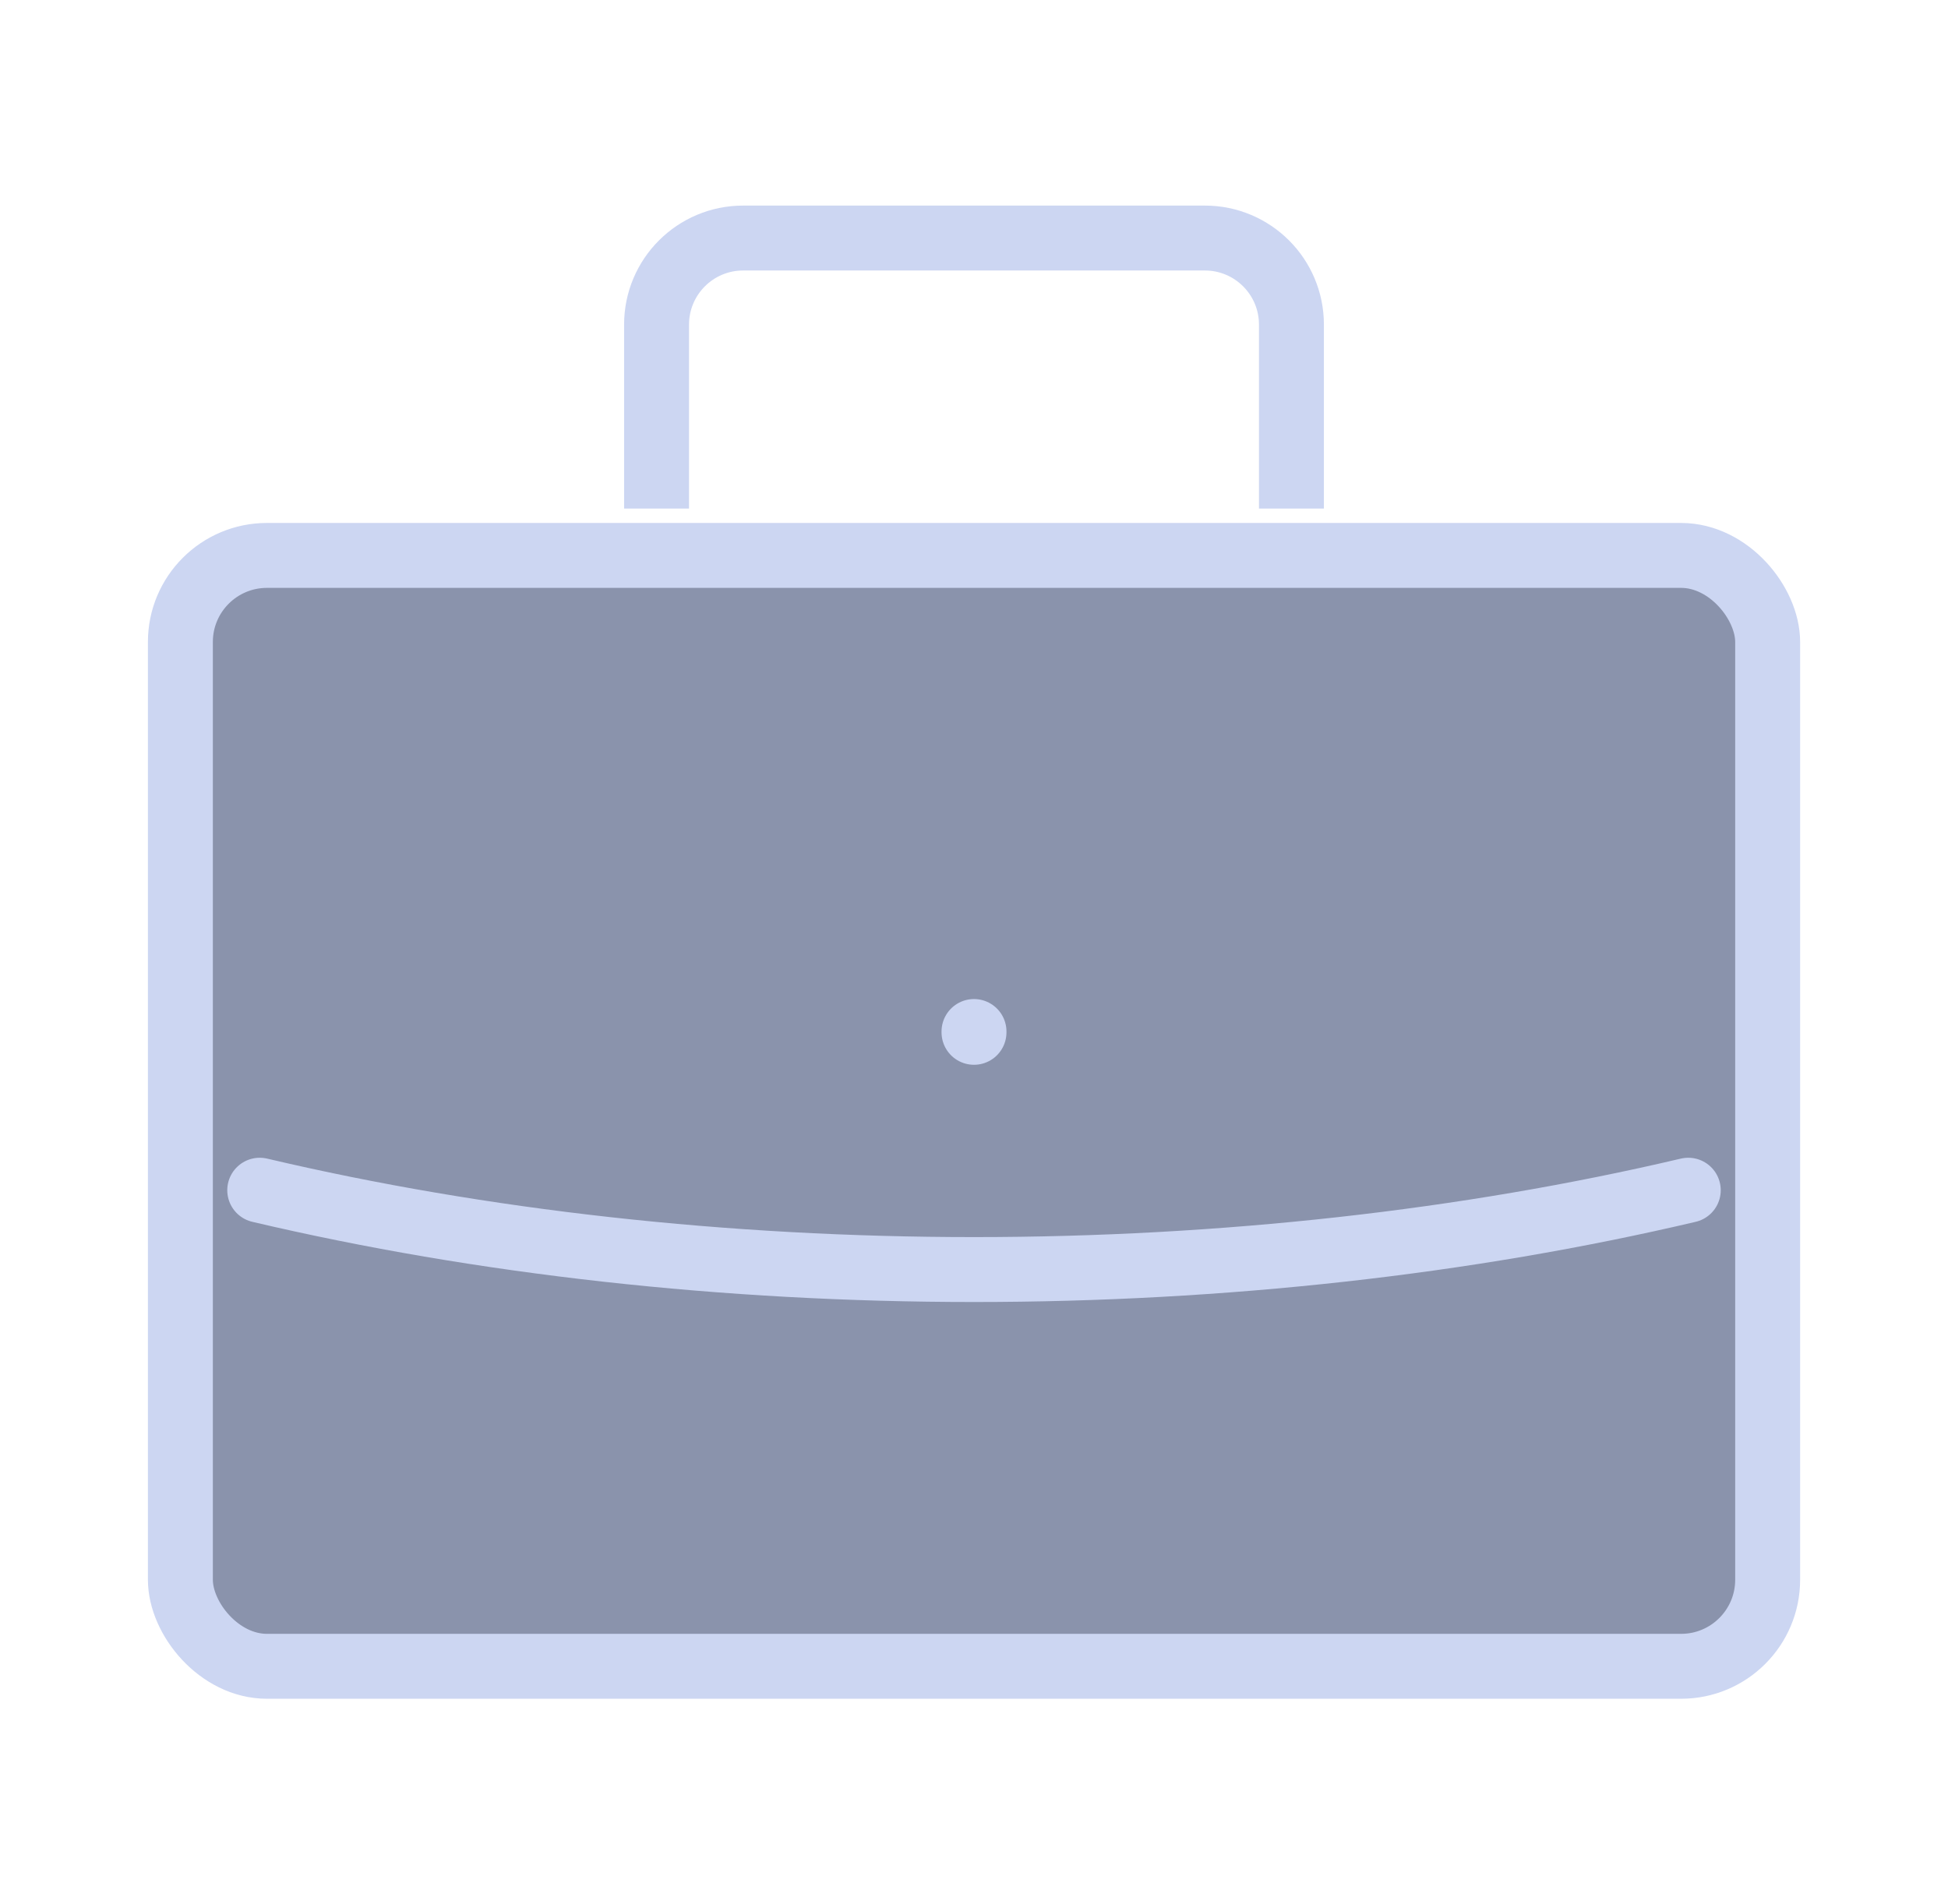 <svg width="45" height="44" viewBox="0 0 45 44" fill="none" xmlns="http://www.w3.org/2000/svg">
<rect x="4.167" y="12.833" width="36.667" height="25.667" rx="2" fill="#8A93AC" stroke="#CCD6F2" stroke-width="1.5" stroke-linecap="round" stroke-linejoin="round"/>
<path d="M22.5 23.833V23.852" stroke="#CCD6F2" stroke-width="1.5" stroke-linecap="round" stroke-linejoin="round"/>
<path d="M29.833 11V7.5C29.833 6.395 28.938 5.5 27.833 5.5H17.167C16.062 5.5 15.167 6.395 15.167 7.5V11" stroke="#CCD6F2" stroke-width="1.5" stroke-linecap="square" stroke-linejoin="round"/>
<path d="M6 27.5C11.118 28.705 16.769 29.333 22.5 29.333C28.231 29.333 33.882 28.705 39 27.5" fill="#8A93AC"/>
<path d="M6 27.5C11.118 28.705 16.769 29.333 22.5 29.333C28.231 29.333 33.882 28.705 39 27.5" stroke="#CCD6F2" stroke-width="1.5" stroke-linecap="round" stroke-linejoin="round"/>
</svg>

